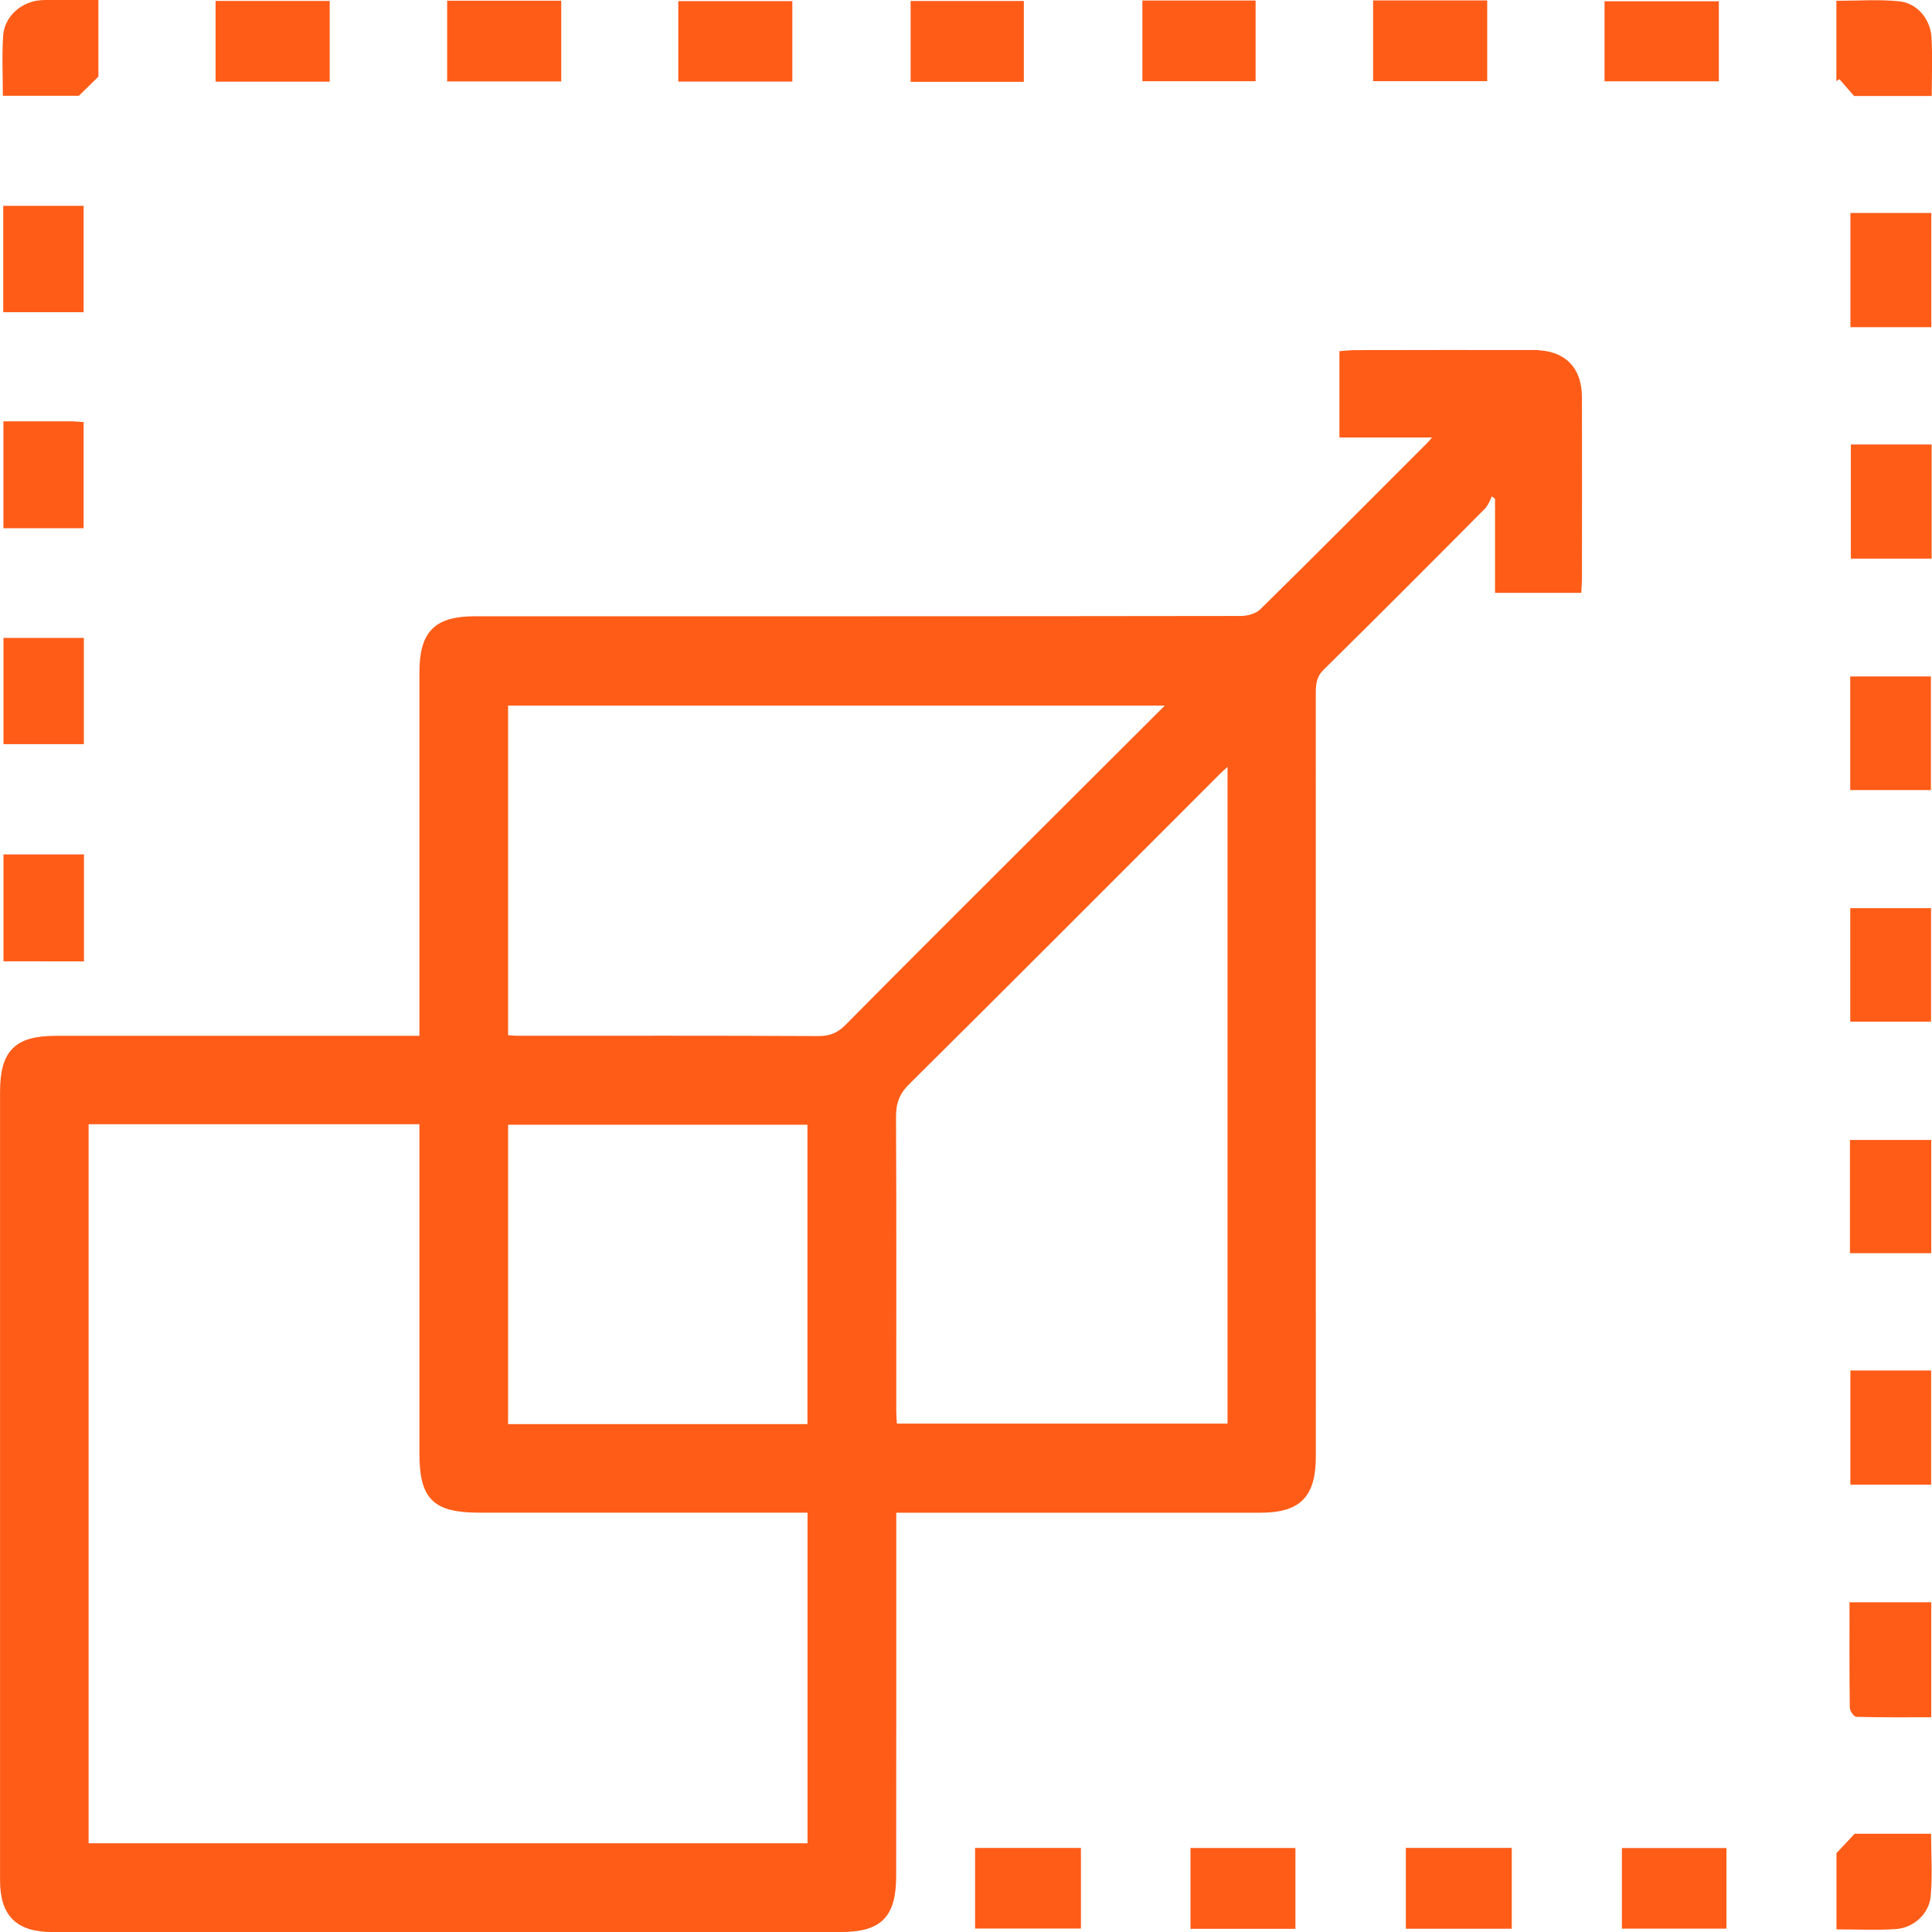 <?xml version="1.0" encoding="UTF-8"?> <svg xmlns="http://www.w3.org/2000/svg" id="_Слой_2" data-name="Слой 2" viewBox="0 0 406.14 406.14"><defs><style> .cls-1, .cls-2 { fill: #ff5c18; } .cls-2 { stroke: #ff5c18; stroke-miterlimit: 10; } </style></defs><g id="_Слой_1-2" data-name="Слой 1"><g><path class="cls-2" d="M322.59,74.08c-12.57-.02-25.14,0-37.71,.02-.92,0-1.83,.11-2.81,.18v17.19h20.08c-.91,1.03-1.36,1.59-1.87,2.1-11.64,11.65-23.25,23.33-35,34.88-1.02,1.01-2.95,1.54-4.46,1.54-53.66,.08-107.32,.06-160.98,.06-8.19,0-11.17,3.02-11.17,11.31,0,21.44,0,42.89,0,64.33v12.56h-4.11c-24.29,0-48.59,0-72.88,0-8.24,0-11.17,2.95-11.17,11.29,0,55.24,0,110.49,0,165.73,0,7.18,3.25,10.38,10.47,10.38,55.24,0,110.49,0,165.73,0,8.24,0,11.17-2.91,11.18-11.28,.03-24.29,.02-48.59,.02-72.88,0-1.23,0-2.46,0-3.99h3.81c24.4,0,48.8,0,73.2,0,8.13,0,11.19-3.1,11.19-11.34,0-53.45,0-106.89-.01-160.34,0-2.04,.15-3.77,1.81-5.4,11.36-11.19,22.61-22.48,33.85-33.8,.78-.79,1.13-2.01,1.67-3.03,.45,.33,.9,.66,1.35,.99v19.54h17.16c.04-.88,.11-1.6,.11-2.31,.01-12.78,.04-25.56,0-38.34-.01-5.99-3.44-9.36-9.47-9.37ZM106.31,235.94h63.93v63.93h-63.93v-63.93Zm63.95,152.05H18.13V235.83H88.67c0,1.35,0,2.58,0,3.8,0,21.97,0,43.93,0,65.9,0,9.31,2.68,11.96,12.11,11.96,21.86,0,43.72,0,65.59,0h3.89v70.5Zm7.81-172.16c-1.78,1.8-3.55,2.48-6.08,2.47-21.09-.11-42.18-.06-63.28-.06-.72,0-1.45-.1-2.4-.17v-70.25H246.08c-10.45,10.42-20.45,20.39-30.45,30.38-12.54,12.53-25.1,25.03-37.56,37.63Zm80.48,83.94h-70.48c-.06-1.14-.15-2.17-.16-3.2,0-20.6,.05-41.2-.05-61.79-.01-2.93,.72-5.05,2.89-7.2,21.89-21.71,43.65-43.54,65.45-65.34,.58-.58,1.2-1.1,2.35-2.16v139.69Z"></path><path class="cls-1" d="M405.96,312.11v-24.01h-16.98v24.01h16.98Z"></path><path class="cls-1" d="M388.86,359c0,.67,.88,1.9,1.38,1.91,5.24,.14,10.48,.09,15.74,.09v-24.17h-17.18c0,7.63-.04,14.9,.06,22.17Z"></path><path class="cls-1" d="M69.31,.19h-23.99V17.17h23.99V.19Z"></path><path class="cls-1" d="M117.98,.15h-23.98V17.12h23.98V.15Z"></path><path class="cls-1" d="M312.64,.09h-23.99V17.06h23.99V.09Z"></path><path class="cls-1" d="M361.33,.27h-24.03V17.09h24.03V.27Z"></path><path class="cls-1" d="M388.99,68.78h17v-24.01h-17v24.01Z"></path><path class="cls-1" d="M389.08,117.43h16.98v-23.99h-16.98v23.99Z"></path><path class="cls-1" d="M388.96,214.77h16.98v-23.86h-16.98v23.86Z"></path><path class="cls-1" d="M388.95,166.09h16.96v-23.89h-16.96v23.89Z"></path><path class="cls-1" d="M263.95,.11h-23.8V17.07h23.8V.11Z"></path><path class="cls-1" d="M388.89,263.44h17.09v-23.8h-17.09v23.8Z"></path><path class="cls-1" d="M215.23,.21h-23.8V17.2h23.8V.21Z"></path><path class="cls-1" d="M166.56,.24h-23.97V17.15h23.97V.24Z"></path><path class="cls-1" d="M204.98,405.41h22.25v-16.94h-22.25v16.94Z"></path><path class="cls-1" d="M.73,156.43H17.63v-22.33H.73v22.33Z"></path><path class="cls-1" d="M17.65,179.61H.73v22.48H17.65v-22.48Z"></path><path class="cls-1" d="M17.58,43.27H.68v22.36H17.58v-22.36Z"></path><path class="cls-1" d="M295.53,405.45h22.27v-16.99h-22.27v16.99Z"></path><path class="cls-1" d="M17.58,88.73c-1.07-.07-1.9-.16-2.72-.16-4.64-.01-9.27,0-14.14,0v22.47H17.58v-22.3Z"></path><path class="cls-1" d="M16.58,20.13c1.55-1.52,2.6-2.54,4.1-4.01V0C17.31,0,14.17,0,11.04,0c-1.05,0-2.12-.03-3.16,.12C4.13,.67,.93,3.67,.67,7.45c-.29,4.16-.07,8.36-.07,12.68h15.98Z"></path><path class="cls-1" d="M406.04,7.9c-.21-3.87-3.01-7.25-6.82-7.63-4.33-.43-8.74-.1-13.18-.1V17.04c.21-.13,.43-.27,.64-.4,.96,1.1,1.93,2.21,3.08,3.54h16.33c0-4.31,.17-8.3-.05-12.28Z"></path><path class="cls-1" d="M389.88,385.49c-1.32,1.41-2.33,2.49-3.82,4.07v16.03c4.26,0,8.36,.2,12.44-.06,3.67-.23,6.99-3.12,7.35-6.8,.42-4.34,.1-8.76,.1-13.24h-16.07Z"></path><path class="cls-1" d="M250.26,405.47h22.06v-16.99h-22.06v16.99Z"></path><path class="cls-1" d="M340.95,405.43h21.98v-16.94h-21.98v16.94Z"></path></g></g></svg> 